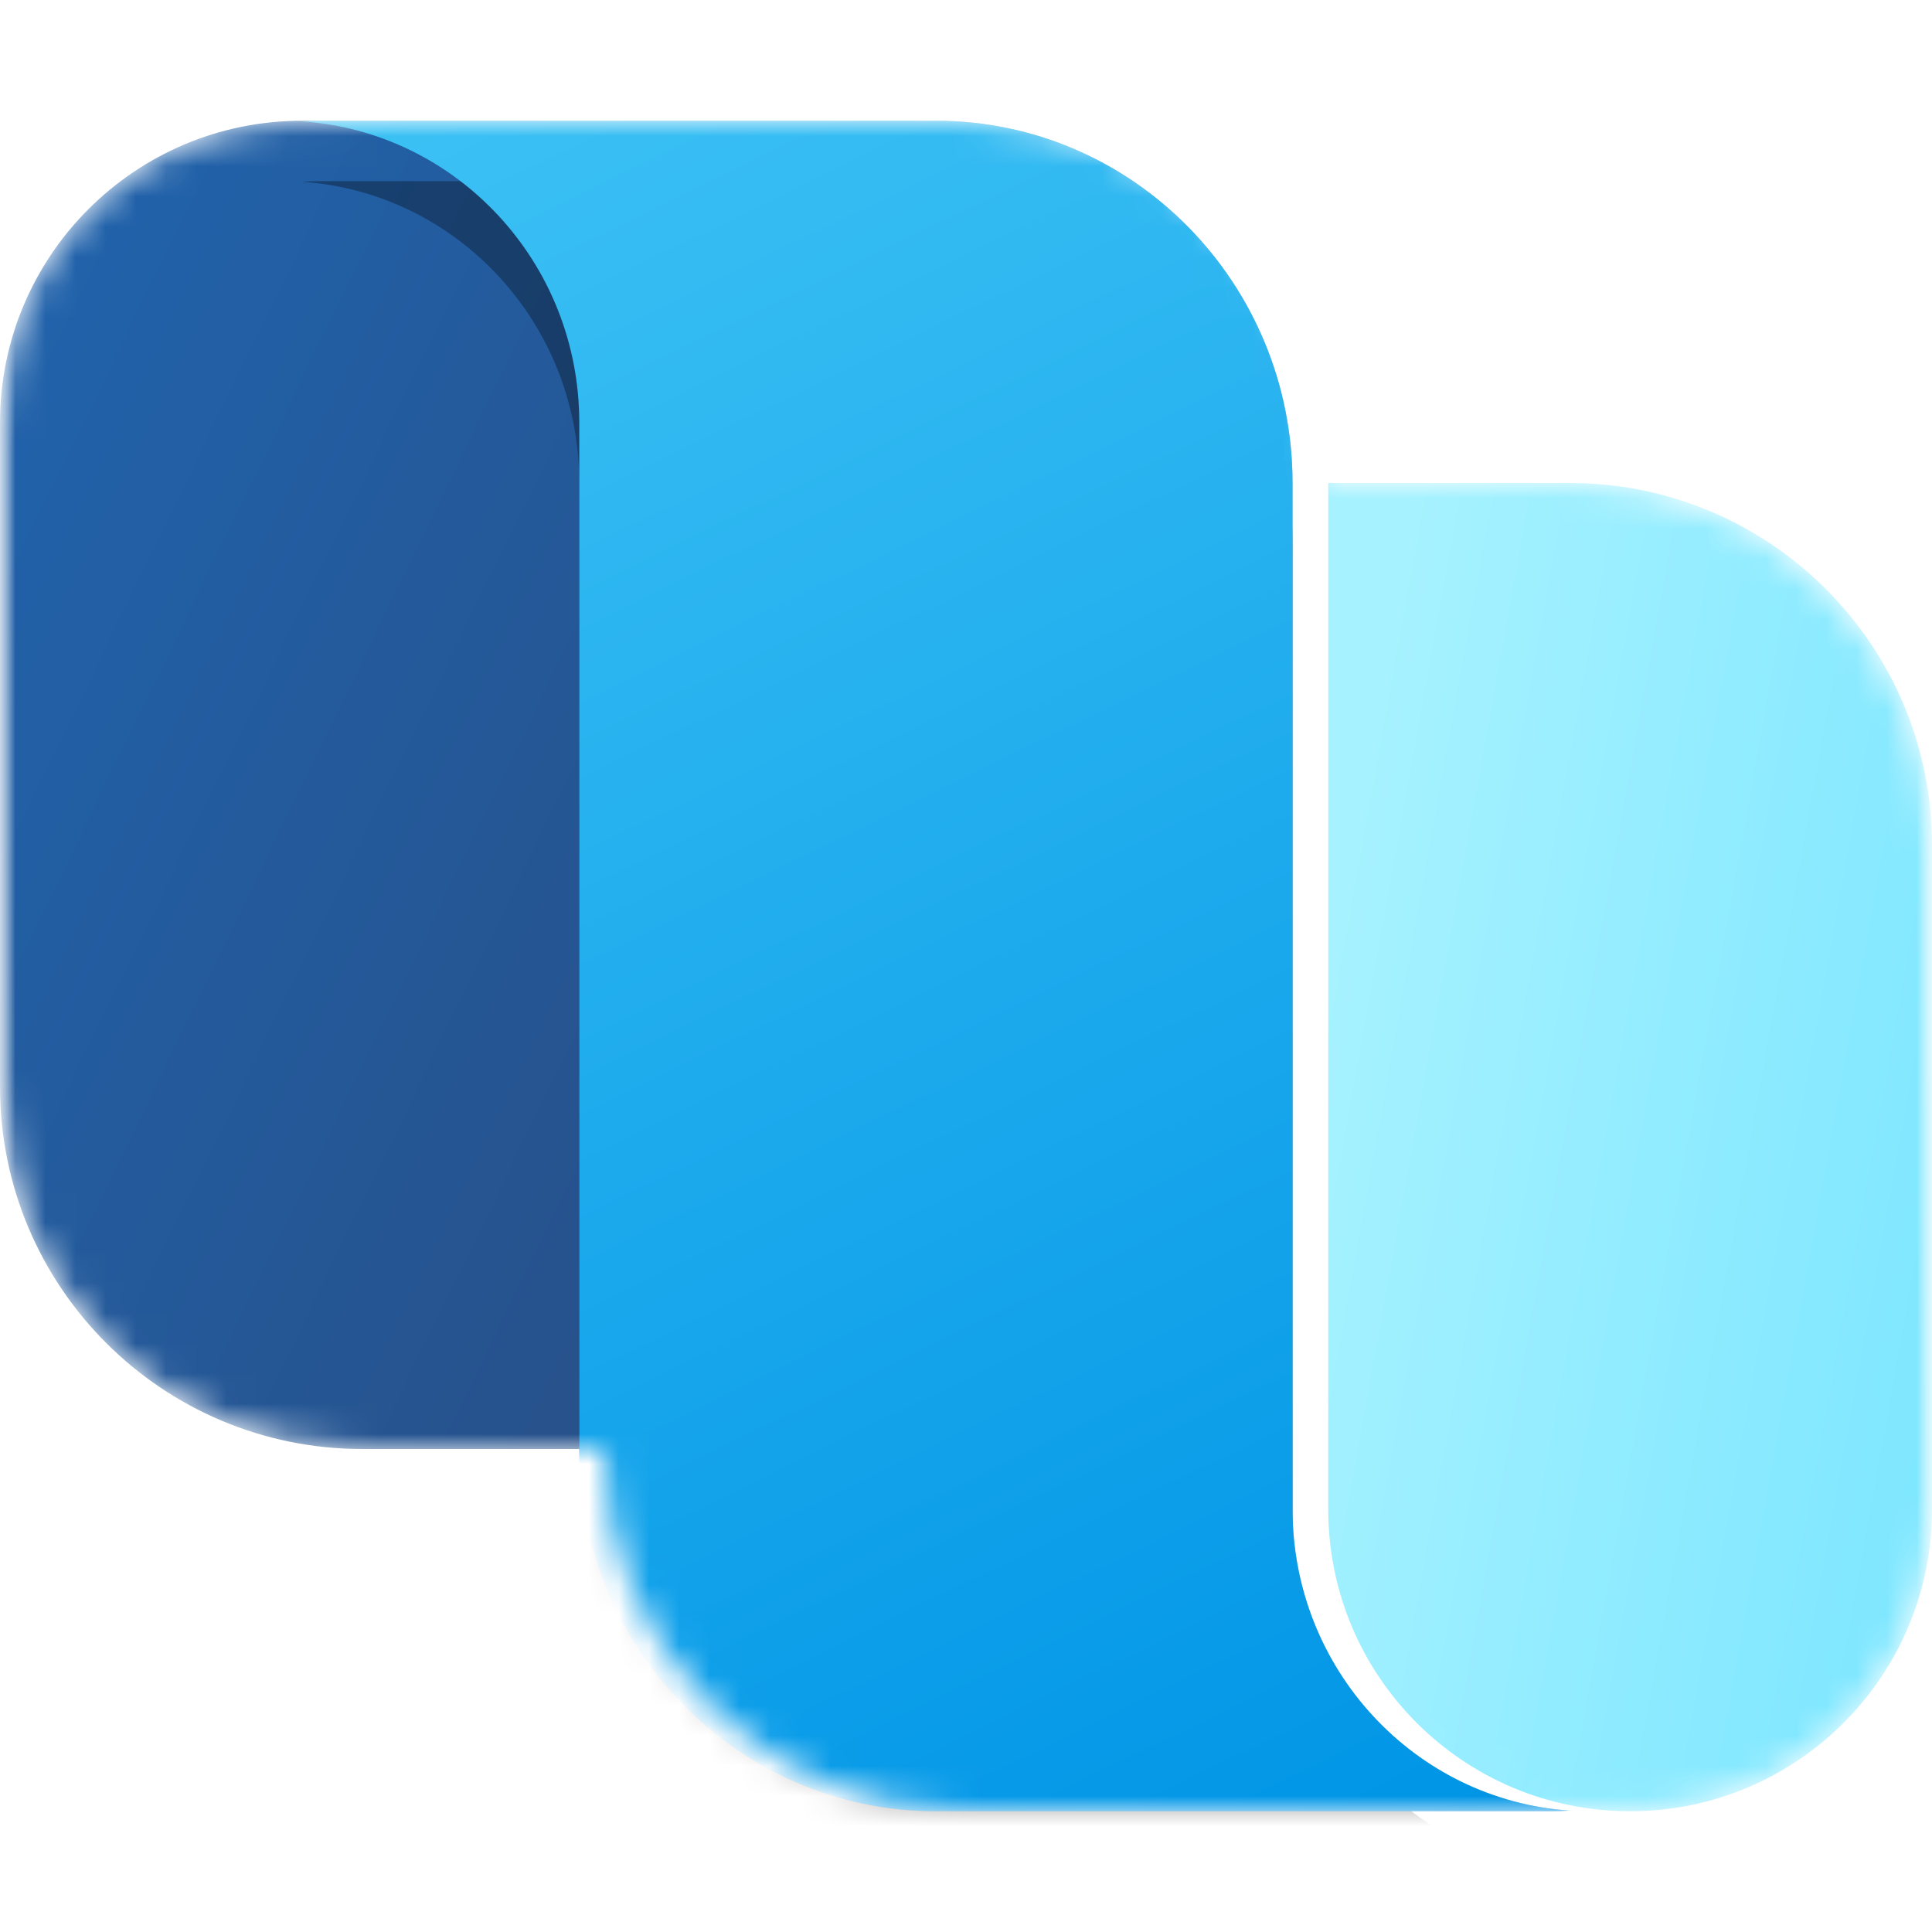 <svg width="64" height="64" viewBox="0 0 64 64" fill="none" xmlns="http://www.w3.org/2000/svg">
<g clip-path="url(#clip0_417_840)">
<mask id="mask0_417_840" style="mask-type:luminance" maskUnits="userSpaceOnUse" x="0" y="0" width="64" height="64">
<path d="M64 0H0V64H64V0Z" fill="white"/>
</mask>
<g mask="url(#mask0_417_840)">
<mask id="mask1_417_840" style="mask-type:alpha" maskUnits="userSpaceOnUse" x="0" y="4" width="64" height="56">
<path d="M32 60C32.11 60 32.219 59.998 32.328 59.996C32.441 59.998 32.553 60 32.667 60H52.667C52.889 60 53.109 59.993 53.327 59.978C48.118 59.632 44 55.297 44 50.001C44 55.524 48.477 60 54 60C59.523 60 64 55.523 64 50V28C64 21.373 58.627 16 52 16H44C44 9.373 38.627 4 32 4C31.89 4 31.78 4.001 31.671 4.004C31.558 4.002 31.446 4 31.333 4H11.333C11.109 4 10.887 4.007 10.666 4.022C11.073 4.049 11.474 4.1 11.867 4.174C11.262 4.06 10.638 4 10 4C4.477 4 0 8.477 0 14V36C0 42.627 5.373 48 12 48H20C20 54.627 25.373 60 32 60Z" fill="url(#paint0_linear_417_840)"/>
</mask>
<g mask="url(#mask1_417_840)">
<path d="M20 48V14C20 8.477 15.523 4 10 4C4.477 4 1.243e-06 8.477 9.93573e-07 14L0 36C-2.99307e-07 42.627 5.373 48 12 48H20Z" fill="url(#paint1_linear_417_840)"/>
<path d="M54 60C59.523 60 64 55.523 64 50V28C64 21.373 58.627 16 52 16H44V50C44 55.523 48.477 60 54 60Z" fill="url(#paint2_linear_417_840)"/>
<g filter="url(#filter0_f_417_840)">
<path d="M19.189 50V16C19.189 10.701 15.131 6.365 10 6.022C10.217 6.007 10.436 6 10.656 6H30.347C30.458 6 30.569 6.001 30.679 6.004C30.787 6.001 30.895 6 31.003 6C37.528 6 42.817 11.373 42.817 18L42.817 52.001C42.817 57.297 46.872 61.633 52 61.978C51.785 61.993 51.568 62 51.35 62H31.659C31.548 62 31.437 61.998 31.327 61.996C31.219 61.998 31.111 62 31.003 62C24.478 62 19.189 56.627 19.189 50Z" fill="black" fill-opacity="0.32"/>
</g>
<g filter="url(#filter1_f_417_840)">
<path d="M19.189 48V14C19.189 8.701 15.131 4.365 10 4.022C10.217 4.007 10.436 4 10.656 4L30.347 4C30.458 4 30.569 4.001 30.679 4.004C30.787 4.001 30.895 4 31.003 4C37.528 4 42.817 9.373 42.817 16L42.817 50.001C42.817 55.297 46.872 59.633 52 59.978C51.785 59.993 51.568 60 51.35 60H31.659C31.548 60 31.437 59.998 31.327 59.996C31.219 59.998 31.111 60 31.003 60C24.478 60 19.189 54.627 19.189 48Z" fill="black" fill-opacity="0.24"/>
</g>
<path fill-rule="evenodd" clip-rule="evenodd" d="M19.189 48V47.333V37.333V26.667V14C19.189 8.701 15.131 4.365 10 4.022C10.217 4.007 10.436 4 10.656 4H30.347C30.458 4 30.569 4.001 30.679 4.004C30.787 4.001 30.895 4 31.003 4C37.528 4 42.817 9.373 42.817 16V16.001L42.817 50.001C42.817 55.297 46.872 59.633 52 59.978C51.785 59.993 51.568 60 51.35 60H31.659C31.548 60 31.437 59.998 31.327 59.996C31.219 59.998 31.111 60 31.003 60C24.478 60 19.189 54.627 19.189 48Z" fill="url(#paint3_linear_417_840)"/>
</g>
</g>
</g>
<defs>
<filter id="filter0_f_417_840" x="4.72" y="0.72" width="52.56" height="66.56" filterUnits="userSpaceOnUse" color-interpolation-filters="sRGB">
<feFlood flood-opacity="0" result="BackgroundImageFix"/>
<feBlend mode="normal" in="SourceGraphic" in2="BackgroundImageFix" result="shape"/>
<feGaussianBlur stdDeviation="2.64" result="effect1_foregroundBlur_417_840"/>
</filter>
<filter id="filter1_f_417_840" x="9.498" y="3.498" width="43.003" height="57.003" filterUnits="userSpaceOnUse" color-interpolation-filters="sRGB">
<feFlood flood-opacity="0" result="BackgroundImageFix"/>
<feBlend mode="normal" in="SourceGraphic" in2="BackgroundImageFix" result="shape"/>
<feGaussianBlur stdDeviation="0.251" result="effect1_foregroundBlur_417_840"/>
</filter>
<linearGradient id="paint0_linear_417_840" x1="14.805" y1="-2.029" x2="45.646" y2="62.36" gradientUnits="userSpaceOnUse">
<stop stop-color="#40C4F5"/>
<stop offset="1" stop-color="#0095E6"/>
</linearGradient>
<linearGradient id="paint1_linear_417_840" x1="20" y1="48" x2="-13.473" y2="31.747" gradientUnits="userSpaceOnUse">
<stop stop-color="#27518A"/>
<stop offset="1" stop-color="#2064AE"/>
</linearGradient>
<linearGradient id="paint2_linear_417_840" x1="63.838" y1="56.785" x2="39.858" y2="52.468" gradientUnits="userSpaceOnUse">
<stop stop-color="#7CE6FF"/>
<stop offset="1" stop-color="#A7F2FF"/>
</linearGradient>
<linearGradient id="paint3_linear_417_840" x1="14.075" y1="-2.029" x2="45.216" y2="61.981" gradientUnits="userSpaceOnUse">
<stop stop-color="#40C4F5"/>
<stop offset="1" stop-color="#0095E6"/>
</linearGradient>
<clipPath id="clip0_417_840">
<rect width="64" height="64" fill="white"/>
</clipPath>
</defs>
</svg>
